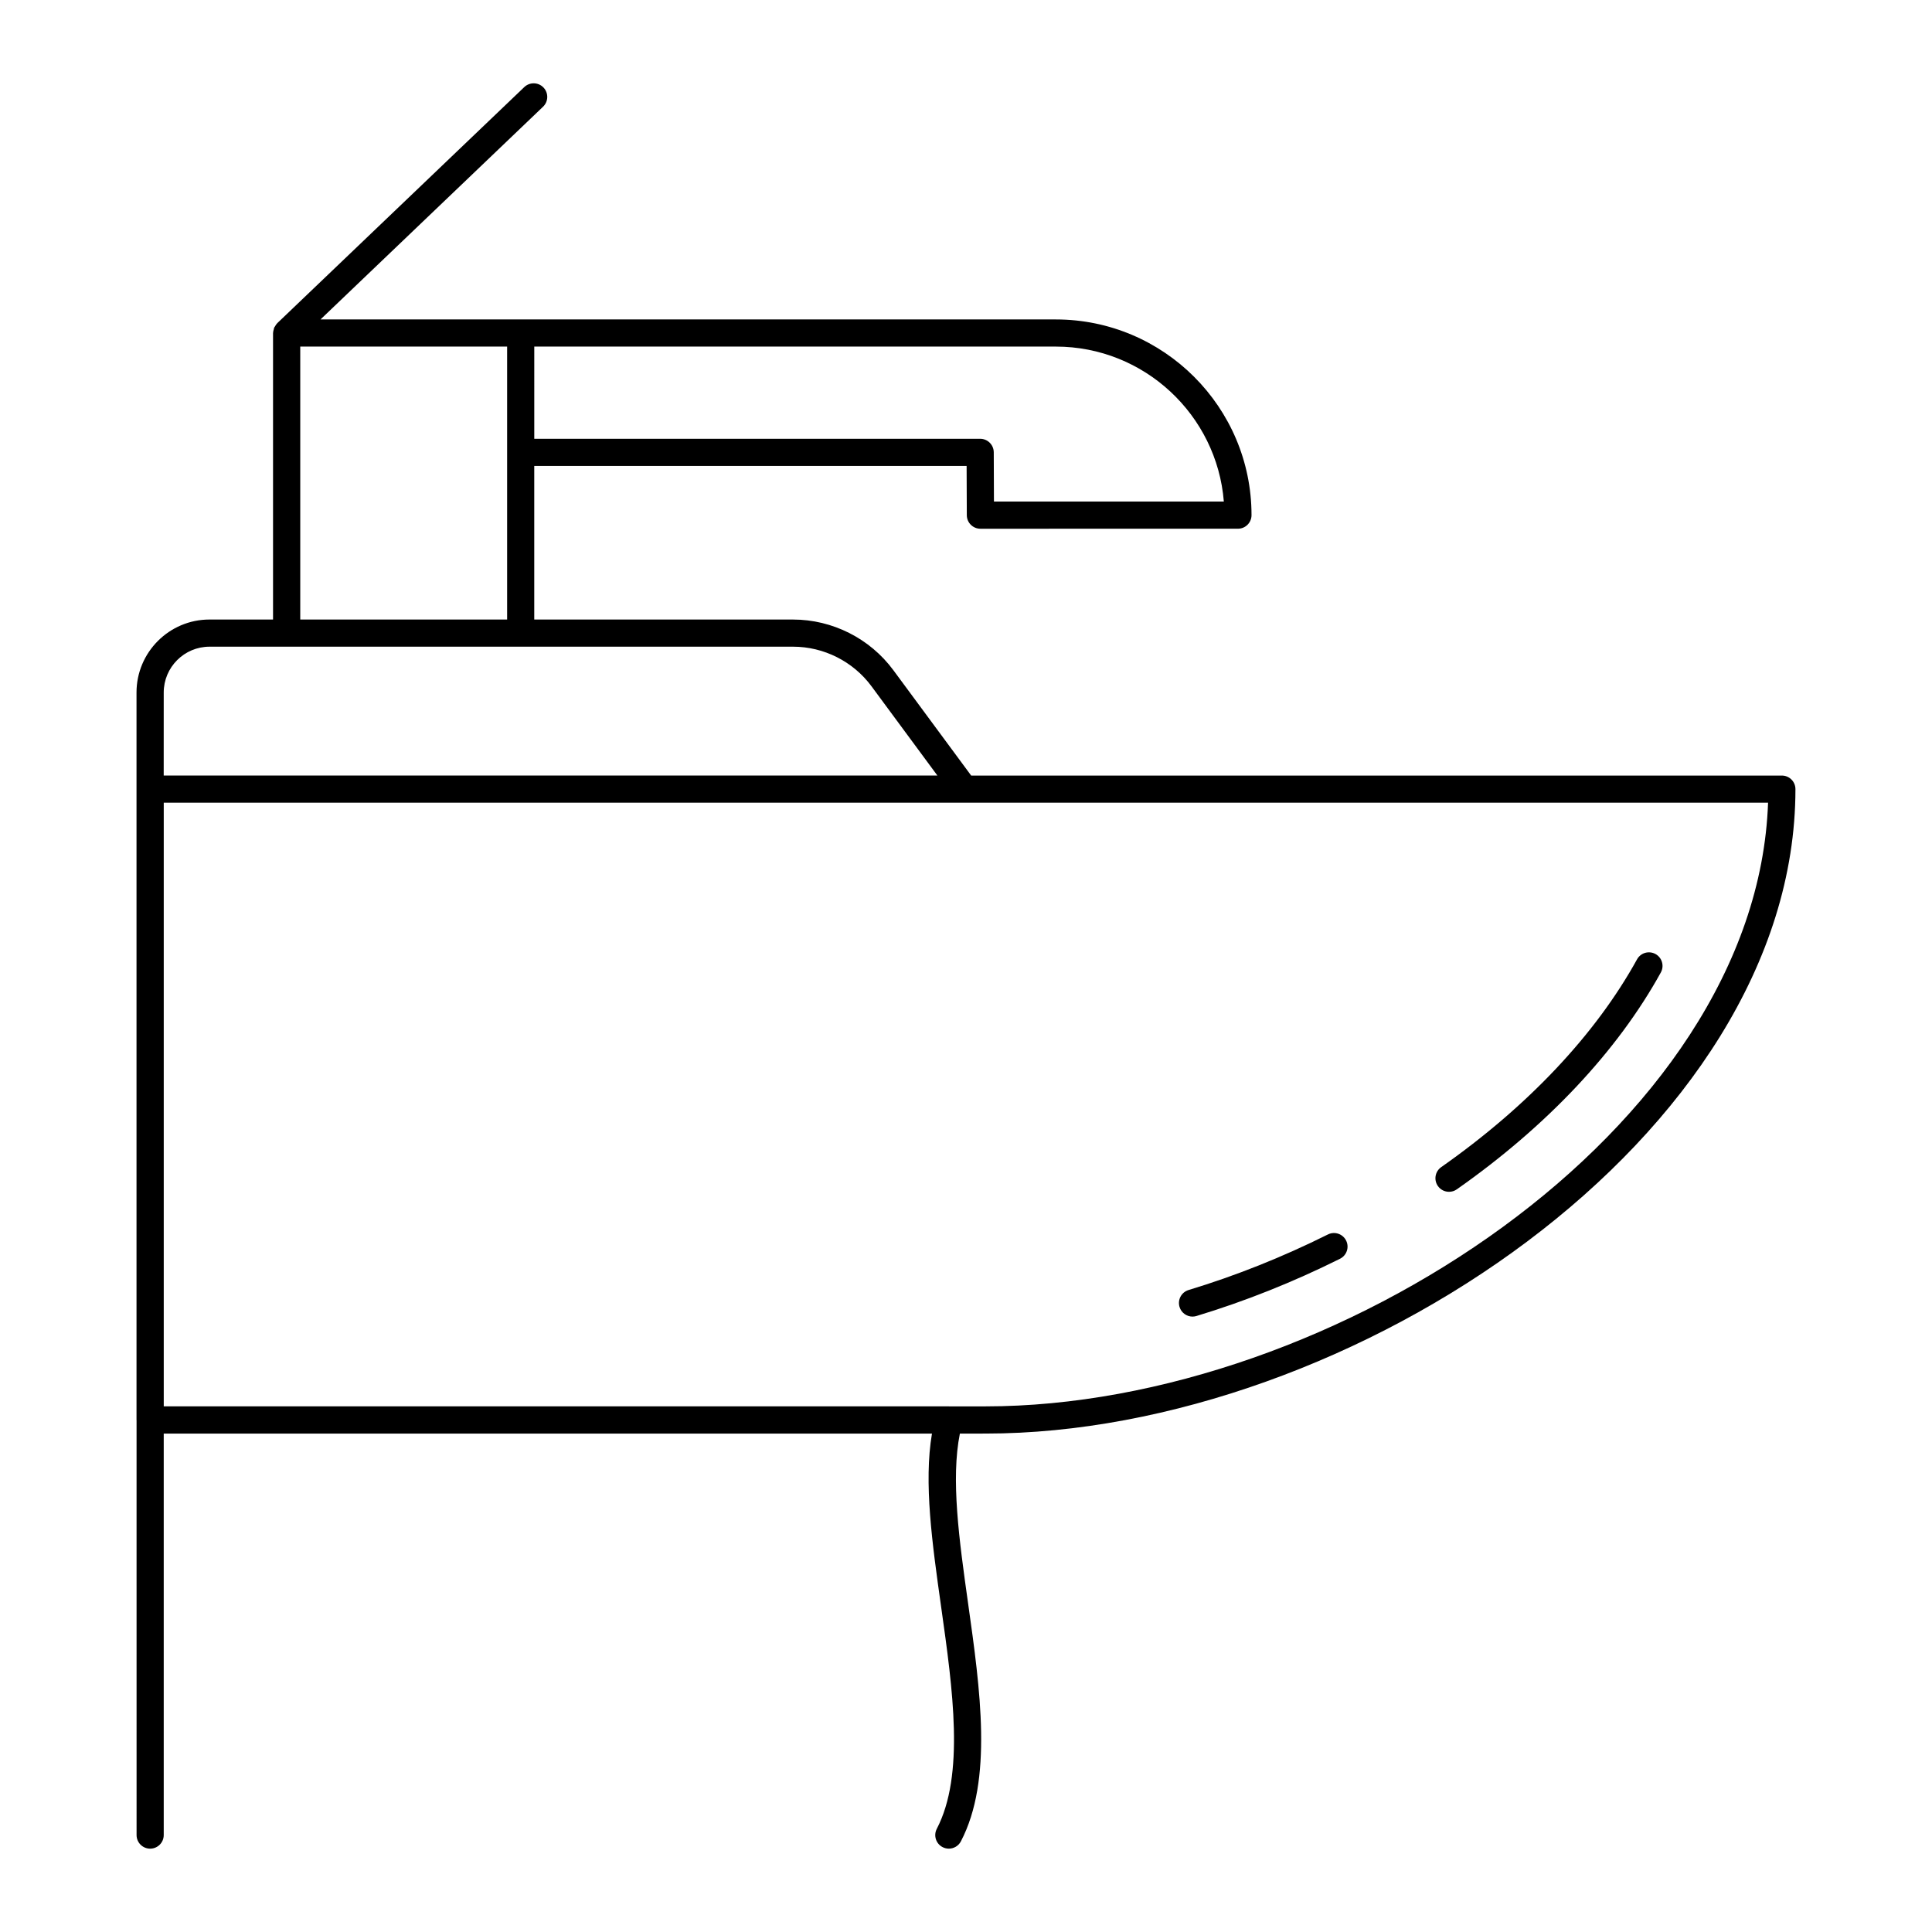 <?xml version="1.0" encoding="UTF-8"?>
<!-- Uploaded to: ICON Repo, www.iconrepo.com, Generator: ICON Repo Mixer Tools -->
<svg fill="#000000" width="800px" height="800px" version="1.1" viewBox="144 144 512 512" xmlns="http://www.w3.org/2000/svg">
 <g>
  <path d="m405.17 523.91c96.617 0 214.64-78.805 214.64-170.78 0-1.988-1.609-3.598-3.598-3.598h-214.84l-20.625-27.93c-6.207-8.402-16.145-13.418-26.586-13.418l-68.578-0.004v-40.695h114.58l0.051 13.047c0.008 1.98 1.617 3.586 3.598 3.586l68.254-0.004c1.988 0 3.598-1.609 3.598-3.598 0-28.598-23.266-51.859-51.859-51.859h-194.87l58.98-56.375c1.434-1.371 1.488-3.652 0.113-5.09-1.371-1.434-3.644-1.488-5.09-0.113l-65.469 62.574c-0.008 0.008-0.012 0.023-0.023 0.031-0.246 0.238-0.418 0.539-0.586 0.844-0.062 0.109-0.16 0.199-0.211 0.312-0.051 0.121-0.047 0.262-0.086 0.391-0.098 0.324-0.195 0.648-0.199 0.984 0 0.016-0.008 0.027-0.008 0.039v75.926h-16.84c-10.664 0-19.34 8.676-19.34 19.34v192.79c0 0.02 0.012 0.035 0.012 0.051l0.004 109.95c0 1.988 1.609 3.598 3.598 3.598s3.598-1.609 3.598-3.598v-106.4h203.59c-2.207 13.012 0.059 29.086 2.441 45.996 3.082 21.863 6.269 44.469-1.16 58.742-0.918 1.766-0.234 3.938 1.527 4.852 0.535 0.277 1.105 0.406 1.664 0.406 1.301 0 2.555-0.707 3.195-1.938 8.496-16.316 5.144-40.086 1.906-63.07-2.387-16.938-4.59-32.941-2.176-44.988zm-119.58-288.06h138.22c23.414 0 42.68 18.113 44.52 41.066h-60.922l-0.051-13.047c-0.008-1.98-1.617-3.586-3.598-3.586l-118.17 0.004zm-62.02 0h54.824v72.328h-54.824zm-36.18 91.668c0-6.695 5.445-12.141 12.141-12.141h154.63c8.168 0 15.941 3.922 20.793 10.492l17.469 23.66h-205.04zm208.15 189.19c-0.027 0-0.047-0.016-0.074-0.016h-208.07v-159.97h425.16c-3.051 86.543-115.28 159.98-207.38 159.98z"/>
  <path d="m460.03 492.91c0.344 0 0.695-0.051 1.043-0.156 12.902-3.906 25.699-9.012 38.047-15.172 1.777-0.887 2.504-3.047 1.613-4.824-0.887-1.77-3.035-2.512-4.824-1.613-11.984 5.977-24.406 10.934-36.922 14.723-1.902 0.578-2.977 2.582-2.398 4.488 0.469 1.551 1.895 2.555 3.441 2.555z"/>
  <path d="m528.01 459.84c0.715 0 1.434-0.211 2.062-0.652 23.867-16.75 42.566-36.621 54.066-57.473 0.961-1.742 0.328-3.93-1.414-4.891-1.746-0.953-3.934-0.328-4.891 1.414-10.977 19.898-28.918 38.938-51.895 55.062-1.629 1.141-2.019 3.383-0.879 5.012 0.699 0.992 1.812 1.527 2.949 1.527z"/>
 </g>
</svg>